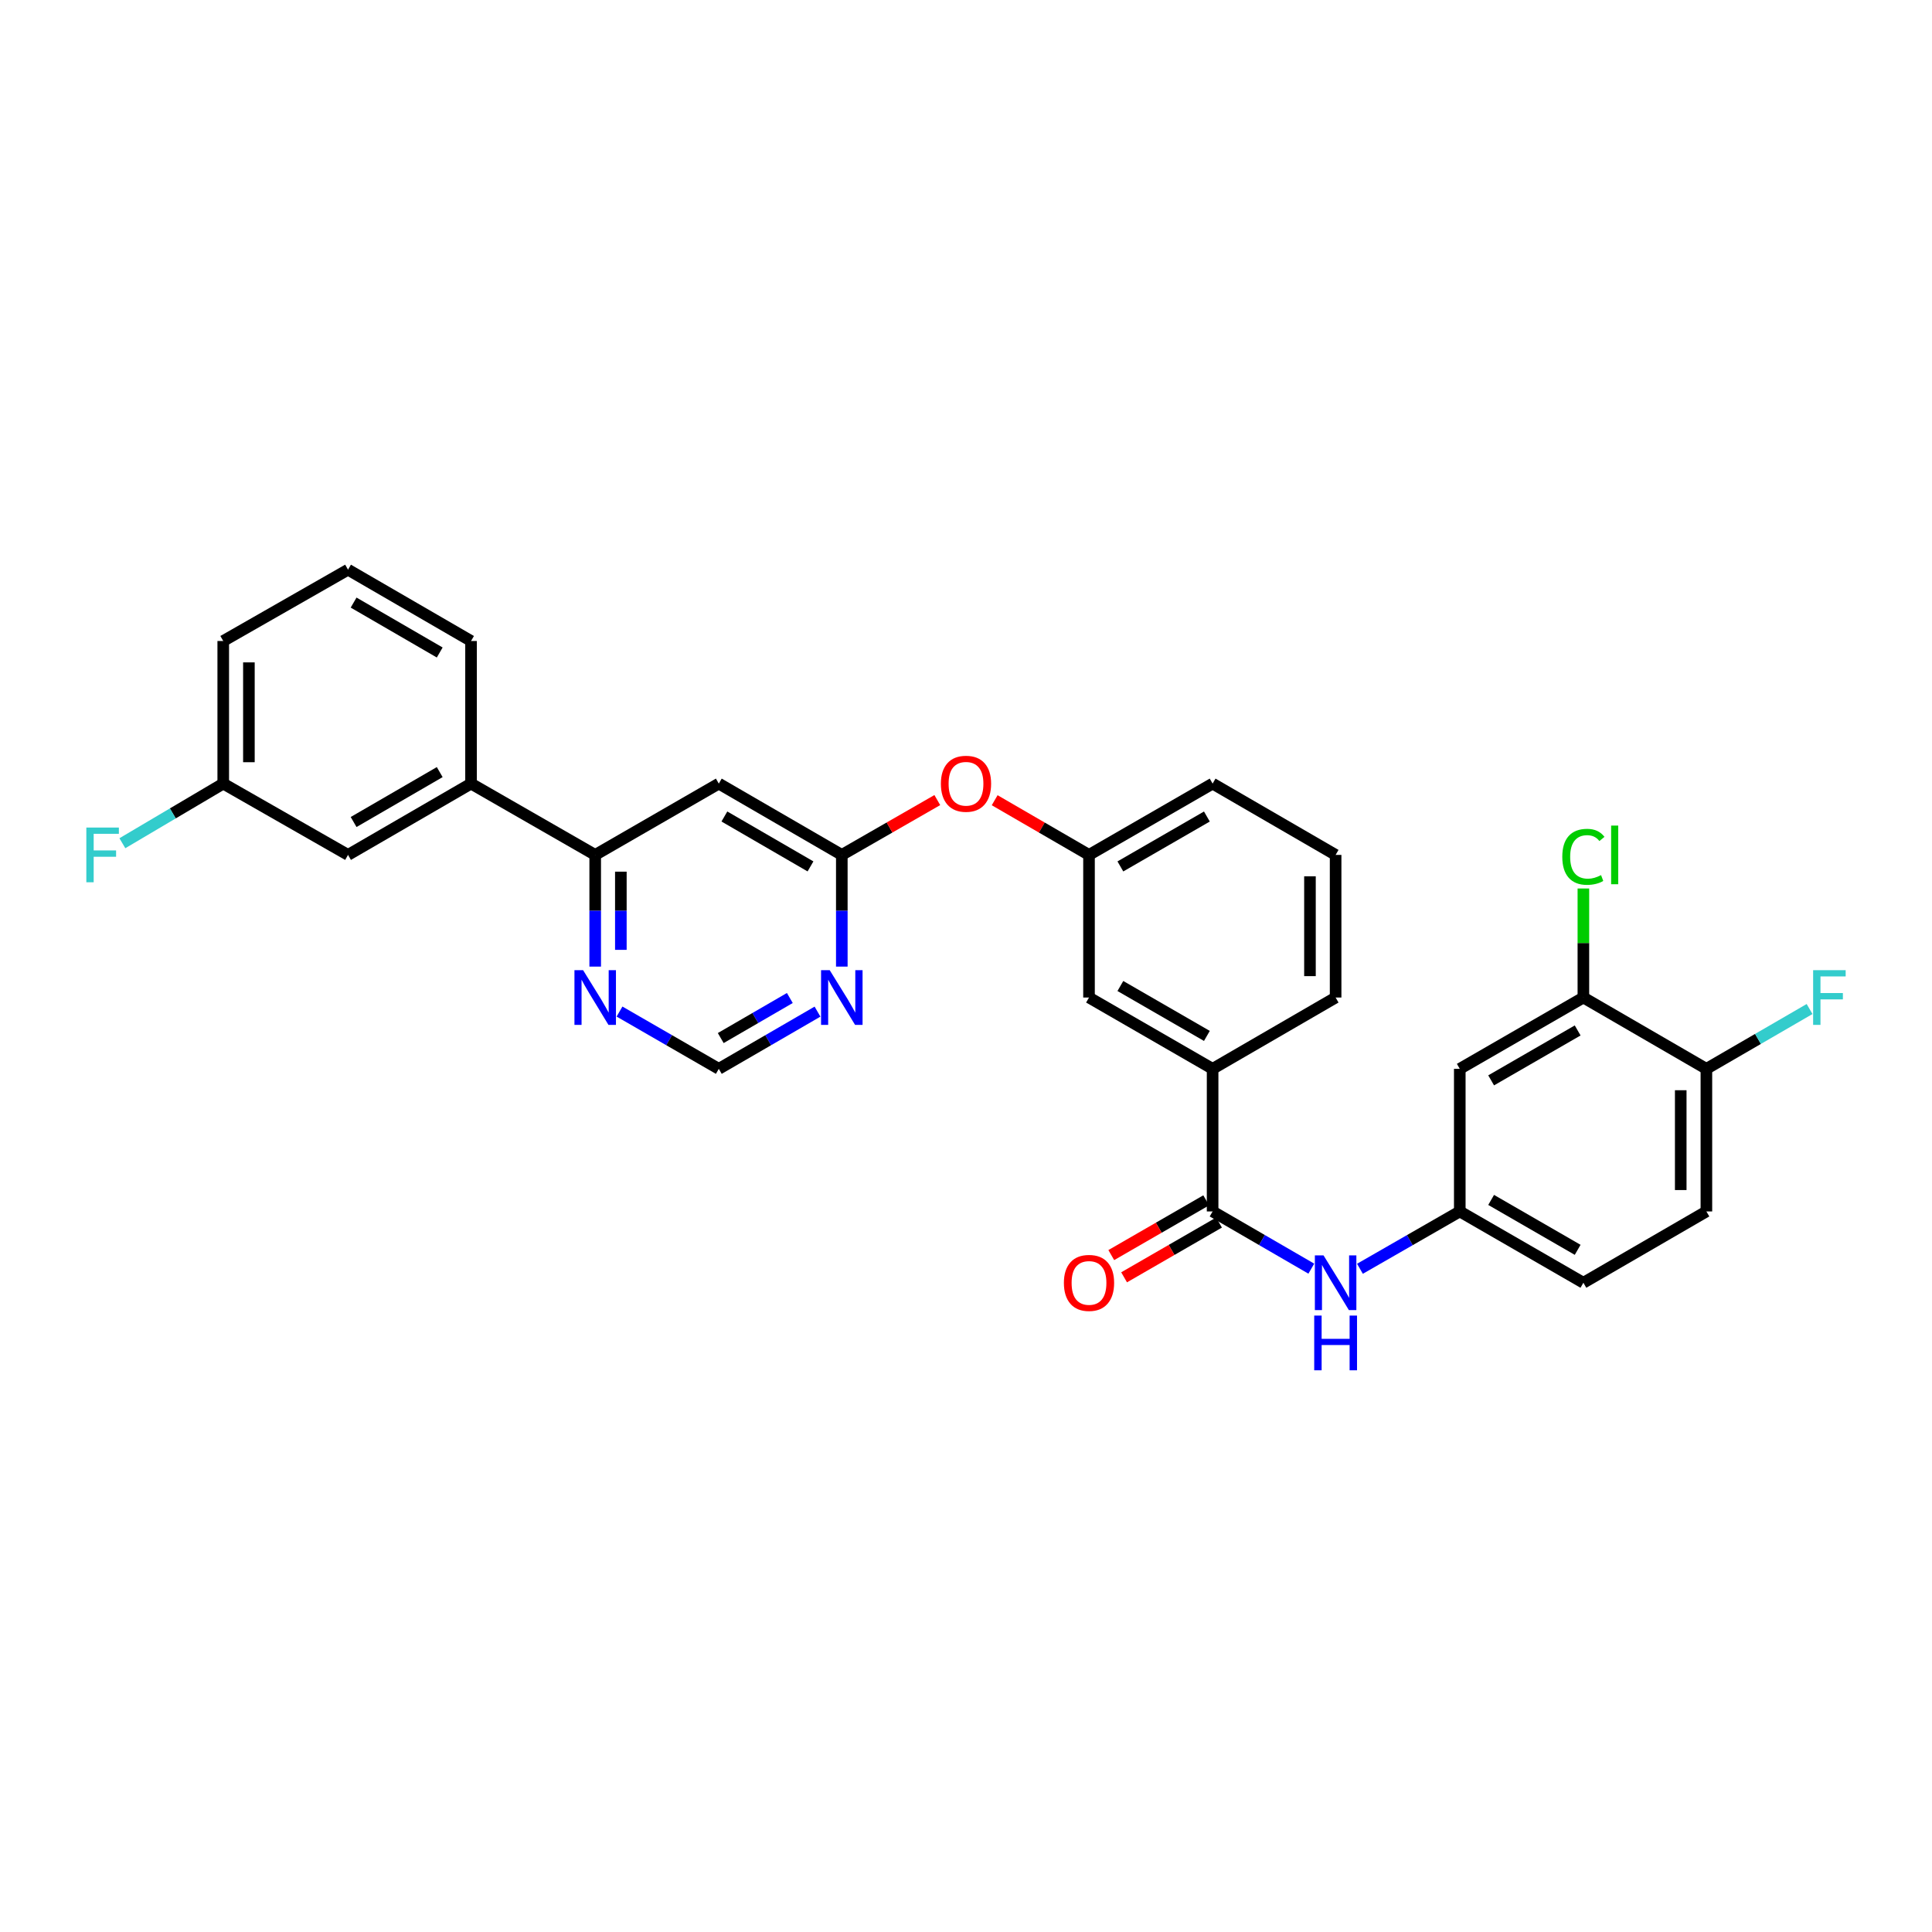 <?xml version='1.0' encoding='iso-8859-1'?>
<svg version='1.1' baseProfile='full'
              xmlns='http://www.w3.org/2000/svg'
                      xmlns:rdkit='http://www.rdkit.org/xml'
                      xmlns:xlink='http://www.w3.org/1999/xlink'
                  xml:space='preserve'
width='1000px' height='1000px' viewBox='0 0 1000 1000'>
<!-- END OF HEADER -->
<rect style='opacity:1.0;fill:#FFFFFF;stroke:none' width='1000' height='1000' x='0' y='0'> </rect>
<path class='bond-4' d='M 627.646,627.041 L 653.19,641.849' style='fill:none;fill-rule:evenodd;stroke:#000000;stroke-width:6px;stroke-linecap:butt;stroke-linejoin:miter;stroke-opacity:1' />
<path class='bond-4' d='M 653.19,641.849 L 678.734,656.658' style='fill:none;fill-rule:evenodd;stroke:#0000FF;stroke-width:6px;stroke-linecap:butt;stroke-linejoin:miter;stroke-opacity:1' />
<path class='bond-5' d='M 627.646,627.041 L 627.646,553.229' style='fill:none;fill-rule:evenodd;stroke:#000000;stroke-width:6px;stroke-linecap:butt;stroke-linejoin:miter;stroke-opacity:1' />
<path class='bond-14' d='M 624.328,621.29 L 599.762,635.462' style='fill:none;fill-rule:evenodd;stroke:#000000;stroke-width:6px;stroke-linecap:butt;stroke-linejoin:miter;stroke-opacity:1' />
<path class='bond-14' d='M 599.762,635.462 L 575.196,649.634' style='fill:none;fill-rule:evenodd;stroke:#FF0000;stroke-width:6px;stroke-linecap:butt;stroke-linejoin:miter;stroke-opacity:1' />
<path class='bond-14' d='M 630.964,632.792 L 606.398,646.964' style='fill:none;fill-rule:evenodd;stroke:#000000;stroke-width:6px;stroke-linecap:butt;stroke-linejoin:miter;stroke-opacity:1' />
<path class='bond-14' d='M 606.398,646.964 L 581.832,661.137' style='fill:none;fill-rule:evenodd;stroke:#FF0000;stroke-width:6px;stroke-linecap:butt;stroke-linejoin:miter;stroke-opacity:1' />
<path class='bond-0' d='M 372.052,405.59 L 435.72,442.5' style='fill:none;fill-rule:evenodd;stroke:#000000;stroke-width:6px;stroke-linecap:butt;stroke-linejoin:miter;stroke-opacity:1' />
<path class='bond-0' d='M 374.942,422.615 L 419.509,448.452' style='fill:none;fill-rule:evenodd;stroke:#000000;stroke-width:6px;stroke-linecap:butt;stroke-linejoin:miter;stroke-opacity:1' />
<path class='bond-2' d='M 372.052,405.59 L 308.074,442.5' style='fill:none;fill-rule:evenodd;stroke:#000000;stroke-width:6px;stroke-linecap:butt;stroke-linejoin:miter;stroke-opacity:1' />
<path class='bond-1' d='M 435.72,442.5 L 460.433,428.309' style='fill:none;fill-rule:evenodd;stroke:#000000;stroke-width:6px;stroke-linecap:butt;stroke-linejoin:miter;stroke-opacity:1' />
<path class='bond-1' d='M 460.433,428.309 L 485.147,414.119' style='fill:none;fill-rule:evenodd;stroke:#FF0000;stroke-width:6px;stroke-linecap:butt;stroke-linejoin:miter;stroke-opacity:1' />
<path class='bond-3' d='M 435.72,442.5 L 435.72,471.407' style='fill:none;fill-rule:evenodd;stroke:#000000;stroke-width:6px;stroke-linecap:butt;stroke-linejoin:miter;stroke-opacity:1' />
<path class='bond-3' d='M 435.72,471.407 L 435.72,500.314' style='fill:none;fill-rule:evenodd;stroke:#0000FF;stroke-width:6px;stroke-linecap:butt;stroke-linejoin:miter;stroke-opacity:1' />
<path class='bond-9' d='M 308.074,442.5 L 243.808,405.59' style='fill:none;fill-rule:evenodd;stroke:#000000;stroke-width:6px;stroke-linecap:butt;stroke-linejoin:miter;stroke-opacity:1' />
<path class='bond-32' d='M 308.074,442.5 L 308.074,471.407' style='fill:none;fill-rule:evenodd;stroke:#000000;stroke-width:6px;stroke-linecap:butt;stroke-linejoin:miter;stroke-opacity:1' />
<path class='bond-32' d='M 308.074,471.407 L 308.074,500.314' style='fill:none;fill-rule:evenodd;stroke:#0000FF;stroke-width:6px;stroke-linecap:butt;stroke-linejoin:miter;stroke-opacity:1' />
<path class='bond-32' d='M 321.353,451.172 L 321.353,471.407' style='fill:none;fill-rule:evenodd;stroke:#000000;stroke-width:6px;stroke-linecap:butt;stroke-linejoin:miter;stroke-opacity:1' />
<path class='bond-32' d='M 321.353,471.407 L 321.353,491.642' style='fill:none;fill-rule:evenodd;stroke:#0000FF;stroke-width:6px;stroke-linecap:butt;stroke-linejoin:miter;stroke-opacity:1' />
<path class='bond-10' d='M 423.14,523.612 L 397.596,538.42' style='fill:none;fill-rule:evenodd;stroke:#0000FF;stroke-width:6px;stroke-linecap:butt;stroke-linejoin:miter;stroke-opacity:1' />
<path class='bond-10' d='M 397.596,538.42 L 372.052,553.229' style='fill:none;fill-rule:evenodd;stroke:#000000;stroke-width:6px;stroke-linecap:butt;stroke-linejoin:miter;stroke-opacity:1' />
<path class='bond-10' d='M 408.816,516.566 L 390.936,526.932' style='fill:none;fill-rule:evenodd;stroke:#0000FF;stroke-width:6px;stroke-linecap:butt;stroke-linejoin:miter;stroke-opacity:1' />
<path class='bond-10' d='M 390.936,526.932 L 373.055,537.298' style='fill:none;fill-rule:evenodd;stroke:#000000;stroke-width:6px;stroke-linecap:butt;stroke-linejoin:miter;stroke-opacity:1' />
<path class='bond-11' d='M 703.907,656.718 L 729.743,641.88' style='fill:none;fill-rule:evenodd;stroke:#0000FF;stroke-width:6px;stroke-linecap:butt;stroke-linejoin:miter;stroke-opacity:1' />
<path class='bond-11' d='M 729.743,641.88 L 755.579,627.041' style='fill:none;fill-rule:evenodd;stroke:#000000;stroke-width:6px;stroke-linecap:butt;stroke-linejoin:miter;stroke-opacity:1' />
<path class='bond-15' d='M 627.646,553.229 L 563.668,516.319' style='fill:none;fill-rule:evenodd;stroke:#000000;stroke-width:6px;stroke-linecap:butt;stroke-linejoin:miter;stroke-opacity:1' />
<path class='bond-15' d='M 624.685,536.19 L 579.901,510.353' style='fill:none;fill-rule:evenodd;stroke:#000000;stroke-width:6px;stroke-linecap:butt;stroke-linejoin:miter;stroke-opacity:1' />
<path class='bond-24' d='M 627.646,553.229 L 691.314,516.319' style='fill:none;fill-rule:evenodd;stroke:#000000;stroke-width:6px;stroke-linecap:butt;stroke-linejoin:miter;stroke-opacity:1' />
<path class='bond-6' d='M 819.557,516.319 L 755.579,553.229' style='fill:none;fill-rule:evenodd;stroke:#000000;stroke-width:6px;stroke-linecap:butt;stroke-linejoin:miter;stroke-opacity:1' />
<path class='bond-6' d='M 816.596,533.358 L 771.812,559.195' style='fill:none;fill-rule:evenodd;stroke:#000000;stroke-width:6px;stroke-linecap:butt;stroke-linejoin:miter;stroke-opacity:1' />
<path class='bond-19' d='M 819.557,516.319 L 819.557,488.102' style='fill:none;fill-rule:evenodd;stroke:#000000;stroke-width:6px;stroke-linecap:butt;stroke-linejoin:miter;stroke-opacity:1' />
<path class='bond-19' d='M 819.557,488.102 L 819.557,459.885' style='fill:none;fill-rule:evenodd;stroke:#00CC00;stroke-width:6px;stroke-linecap:butt;stroke-linejoin:miter;stroke-opacity:1' />
<path class='bond-31' d='M 819.557,516.319 L 883.225,553.229' style='fill:none;fill-rule:evenodd;stroke:#000000;stroke-width:6px;stroke-linecap:butt;stroke-linejoin:miter;stroke-opacity:1' />
<path class='bond-7' d='M 755.579,553.229 L 755.579,627.041' style='fill:none;fill-rule:evenodd;stroke:#000000;stroke-width:6px;stroke-linecap:butt;stroke-linejoin:miter;stroke-opacity:1' />
<path class='bond-8' d='M 320.66,523.58 L 346.356,538.405' style='fill:none;fill-rule:evenodd;stroke:#0000FF;stroke-width:6px;stroke-linecap:butt;stroke-linejoin:miter;stroke-opacity:1' />
<path class='bond-8' d='M 346.356,538.405 L 372.052,553.229' style='fill:none;fill-rule:evenodd;stroke:#000000;stroke-width:6px;stroke-linecap:butt;stroke-linejoin:miter;stroke-opacity:1' />
<path class='bond-16' d='M 243.808,405.59 L 180.14,442.5' style='fill:none;fill-rule:evenodd;stroke:#000000;stroke-width:6px;stroke-linecap:butt;stroke-linejoin:miter;stroke-opacity:1' />
<path class='bond-16' d='M 227.598,399.638 L 183.03,425.475' style='fill:none;fill-rule:evenodd;stroke:#000000;stroke-width:6px;stroke-linecap:butt;stroke-linejoin:miter;stroke-opacity:1' />
<path class='bond-25' d='M 243.808,405.59 L 243.808,331.778' style='fill:none;fill-rule:evenodd;stroke:#000000;stroke-width:6px;stroke-linecap:butt;stroke-linejoin:miter;stroke-opacity:1' />
<path class='bond-21' d='M 755.579,627.041 L 819.557,663.951' style='fill:none;fill-rule:evenodd;stroke:#000000;stroke-width:6px;stroke-linecap:butt;stroke-linejoin:miter;stroke-opacity:1' />
<path class='bond-21' d='M 771.812,621.075 L 816.596,646.912' style='fill:none;fill-rule:evenodd;stroke:#000000;stroke-width:6px;stroke-linecap:butt;stroke-linejoin:miter;stroke-opacity:1' />
<path class='bond-12' d='M 883.225,553.229 L 883.225,627.041' style='fill:none;fill-rule:evenodd;stroke:#000000;stroke-width:6px;stroke-linecap:butt;stroke-linejoin:miter;stroke-opacity:1' />
<path class='bond-12' d='M 869.946,564.301 L 869.946,615.969' style='fill:none;fill-rule:evenodd;stroke:#000000;stroke-width:6px;stroke-linecap:butt;stroke-linejoin:miter;stroke-opacity:1' />
<path class='bond-22' d='M 883.225,553.229 L 909.929,537.748' style='fill:none;fill-rule:evenodd;stroke:#000000;stroke-width:6px;stroke-linecap:butt;stroke-linejoin:miter;stroke-opacity:1' />
<path class='bond-22' d='M 909.929,537.748 L 936.633,522.267' style='fill:none;fill-rule:evenodd;stroke:#33CCCC;stroke-width:6px;stroke-linecap:butt;stroke-linejoin:miter;stroke-opacity:1' />
<path class='bond-13' d='M 514.84,414.193 L 539.254,428.346' style='fill:none;fill-rule:evenodd;stroke:#FF0000;stroke-width:6px;stroke-linecap:butt;stroke-linejoin:miter;stroke-opacity:1' />
<path class='bond-13' d='M 539.254,428.346 L 563.668,442.5' style='fill:none;fill-rule:evenodd;stroke:#000000;stroke-width:6px;stroke-linecap:butt;stroke-linejoin:miter;stroke-opacity:1' />
<path class='bond-17' d='M 563.668,516.319 L 563.668,442.5' style='fill:none;fill-rule:evenodd;stroke:#000000;stroke-width:6px;stroke-linecap:butt;stroke-linejoin:miter;stroke-opacity:1' />
<path class='bond-20' d='M 180.14,442.5 L 115.55,405.59' style='fill:none;fill-rule:evenodd;stroke:#000000;stroke-width:6px;stroke-linecap:butt;stroke-linejoin:miter;stroke-opacity:1' />
<path class='bond-30' d='M 563.668,442.5 L 627.646,405.59' style='fill:none;fill-rule:evenodd;stroke:#000000;stroke-width:6px;stroke-linecap:butt;stroke-linejoin:miter;stroke-opacity:1' />
<path class='bond-30' d='M 579.901,448.466 L 624.685,422.629' style='fill:none;fill-rule:evenodd;stroke:#000000;stroke-width:6px;stroke-linecap:butt;stroke-linejoin:miter;stroke-opacity:1' />
<path class='bond-18' d='M 883.225,627.041 L 819.557,663.951' style='fill:none;fill-rule:evenodd;stroke:#000000;stroke-width:6px;stroke-linecap:butt;stroke-linejoin:miter;stroke-opacity:1' />
<path class='bond-23' d='M 115.55,405.59 L 89.445,421.02' style='fill:none;fill-rule:evenodd;stroke:#000000;stroke-width:6px;stroke-linecap:butt;stroke-linejoin:miter;stroke-opacity:1' />
<path class='bond-23' d='M 89.445,421.02 L 63.34,436.451' style='fill:none;fill-rule:evenodd;stroke:#33CCCC;stroke-width:6px;stroke-linecap:butt;stroke-linejoin:miter;stroke-opacity:1' />
<path class='bond-33' d='M 115.55,405.59 L 115.55,331.778' style='fill:none;fill-rule:evenodd;stroke:#000000;stroke-width:6px;stroke-linecap:butt;stroke-linejoin:miter;stroke-opacity:1' />
<path class='bond-33' d='M 128.83,394.518 L 128.83,342.85' style='fill:none;fill-rule:evenodd;stroke:#000000;stroke-width:6px;stroke-linecap:butt;stroke-linejoin:miter;stroke-opacity:1' />
<path class='bond-26' d='M 691.314,516.319 L 691.314,442.5' style='fill:none;fill-rule:evenodd;stroke:#000000;stroke-width:6px;stroke-linecap:butt;stroke-linejoin:miter;stroke-opacity:1' />
<path class='bond-26' d='M 678.034,505.246 L 678.034,453.573' style='fill:none;fill-rule:evenodd;stroke:#000000;stroke-width:6px;stroke-linecap:butt;stroke-linejoin:miter;stroke-opacity:1' />
<path class='bond-27' d='M 243.808,331.778 L 180.14,294.868' style='fill:none;fill-rule:evenodd;stroke:#000000;stroke-width:6px;stroke-linecap:butt;stroke-linejoin:miter;stroke-opacity:1' />
<path class='bond-27' d='M 227.598,337.73 L 183.03,311.893' style='fill:none;fill-rule:evenodd;stroke:#000000;stroke-width:6px;stroke-linecap:butt;stroke-linejoin:miter;stroke-opacity:1' />
<path class='bond-28' d='M 691.314,442.5 L 627.646,405.59' style='fill:none;fill-rule:evenodd;stroke:#000000;stroke-width:6px;stroke-linecap:butt;stroke-linejoin:miter;stroke-opacity:1' />
<path class='bond-29' d='M 180.14,294.868 L 115.55,331.778' style='fill:none;fill-rule:evenodd;stroke:#000000;stroke-width:6px;stroke-linecap:butt;stroke-linejoin:miter;stroke-opacity:1' />
<path  class='atom-4' d='M 429.46 502.159
L 438.74 517.159
Q 439.66 518.639, 441.14 521.319
Q 442.62 523.999, 442.7 524.159
L 442.7 502.159
L 446.46 502.159
L 446.46 530.479
L 442.58 530.479
L 432.62 514.079
Q 431.46 512.159, 430.22 509.959
Q 429.02 507.759, 428.66 507.079
L 428.66 530.479
L 424.98 530.479
L 424.98 502.159
L 429.46 502.159
' fill='#0000FF'/>
<path  class='atom-5' d='M 685.054 649.791
L 694.334 664.791
Q 695.254 666.271, 696.734 668.951
Q 698.214 671.631, 698.294 671.791
L 698.294 649.791
L 702.054 649.791
L 702.054 678.111
L 698.174 678.111
L 688.214 661.711
Q 687.054 659.791, 685.814 657.591
Q 684.614 655.391, 684.254 654.711
L 684.254 678.111
L 680.574 678.111
L 680.574 649.791
L 685.054 649.791
' fill='#0000FF'/>
<path  class='atom-5' d='M 680.234 680.943
L 684.074 680.943
L 684.074 692.983
L 698.554 692.983
L 698.554 680.943
L 702.394 680.943
L 702.394 709.263
L 698.554 709.263
L 698.554 696.183
L 684.074 696.183
L 684.074 709.263
L 680.234 709.263
L 680.234 680.943
' fill='#0000FF'/>
<path  class='atom-9' d='M 301.814 502.159
L 311.094 517.159
Q 312.014 518.639, 313.494 521.319
Q 314.974 523.999, 315.054 524.159
L 315.054 502.159
L 318.814 502.159
L 318.814 530.479
L 314.934 530.479
L 304.974 514.079
Q 303.814 512.159, 302.574 509.959
Q 301.374 507.759, 301.014 507.079
L 301.014 530.479
L 297.334 530.479
L 297.334 502.159
L 301.814 502.159
' fill='#0000FF'/>
<path  class='atom-14' d='M 487 405.67
Q 487 398.87, 490.36 395.07
Q 493.72 391.27, 500 391.27
Q 506.28 391.27, 509.64 395.07
Q 513 398.87, 513 405.67
Q 513 412.55, 509.6 416.47
Q 506.2 420.35, 500 420.35
Q 493.76 420.35, 490.36 416.47
Q 487 412.59, 487 405.67
M 500 417.15
Q 504.32 417.15, 506.64 414.27
Q 509 411.35, 509 405.67
Q 509 400.11, 506.64 397.31
Q 504.32 394.47, 500 394.47
Q 495.68 394.47, 493.32 397.27
Q 491 400.07, 491 405.67
Q 491 411.39, 493.32 414.27
Q 495.68 417.15, 500 417.15
' fill='#FF0000'/>
<path  class='atom-15' d='M 550.668 664.031
Q 550.668 657.231, 554.028 653.431
Q 557.388 649.631, 563.668 649.631
Q 569.948 649.631, 573.308 653.431
Q 576.668 657.231, 576.668 664.031
Q 576.668 670.911, 573.268 674.831
Q 569.868 678.711, 563.668 678.711
Q 557.428 678.711, 554.028 674.831
Q 550.668 670.951, 550.668 664.031
M 563.668 675.511
Q 567.988 675.511, 570.308 672.631
Q 572.668 669.711, 572.668 664.031
Q 572.668 658.471, 570.308 655.671
Q 567.988 652.831, 563.668 652.831
Q 559.348 652.831, 556.988 655.631
Q 554.668 658.431, 554.668 664.031
Q 554.668 669.751, 556.988 672.631
Q 559.348 675.511, 563.668 675.511
' fill='#FF0000'/>
<path  class='atom-20' d='M 808.637 443.48
Q 808.637 436.44, 811.917 432.76
Q 815.237 429.04, 821.517 429.04
Q 827.357 429.04, 830.477 433.16
L 827.837 435.32
Q 825.557 432.32, 821.517 432.32
Q 817.237 432.32, 814.957 435.2
Q 812.717 438.04, 812.717 443.48
Q 812.717 449.08, 815.037 451.96
Q 817.397 454.84, 821.957 454.84
Q 825.077 454.84, 828.717 452.96
L 829.837 455.96
Q 828.357 456.92, 826.117 457.48
Q 823.877 458.04, 821.397 458.04
Q 815.237 458.04, 811.917 454.28
Q 808.637 450.52, 808.637 443.48
' fill='#00CC00'/>
<path  class='atom-20' d='M 833.917 427.32
L 837.597 427.32
L 837.597 457.68
L 833.917 457.68
L 833.917 427.32
' fill='#00CC00'/>
<path  class='atom-23' d='M 938.473 502.159
L 955.313 502.159
L 955.313 505.399
L 942.273 505.399
L 942.273 513.999
L 953.873 513.999
L 953.873 517.279
L 942.273 517.279
L 942.273 530.479
L 938.473 530.479
L 938.473 502.159
' fill='#33CCCC'/>
<path  class='atom-24' d='M 44.687 428.34
L 61.527 428.34
L 61.527 431.58
L 48.487 431.58
L 48.487 440.18
L 60.087 440.18
L 60.087 443.46
L 48.487 443.46
L 48.487 456.66
L 44.687 456.66
L 44.687 428.34
' fill='#33CCCC'/>
</svg>
